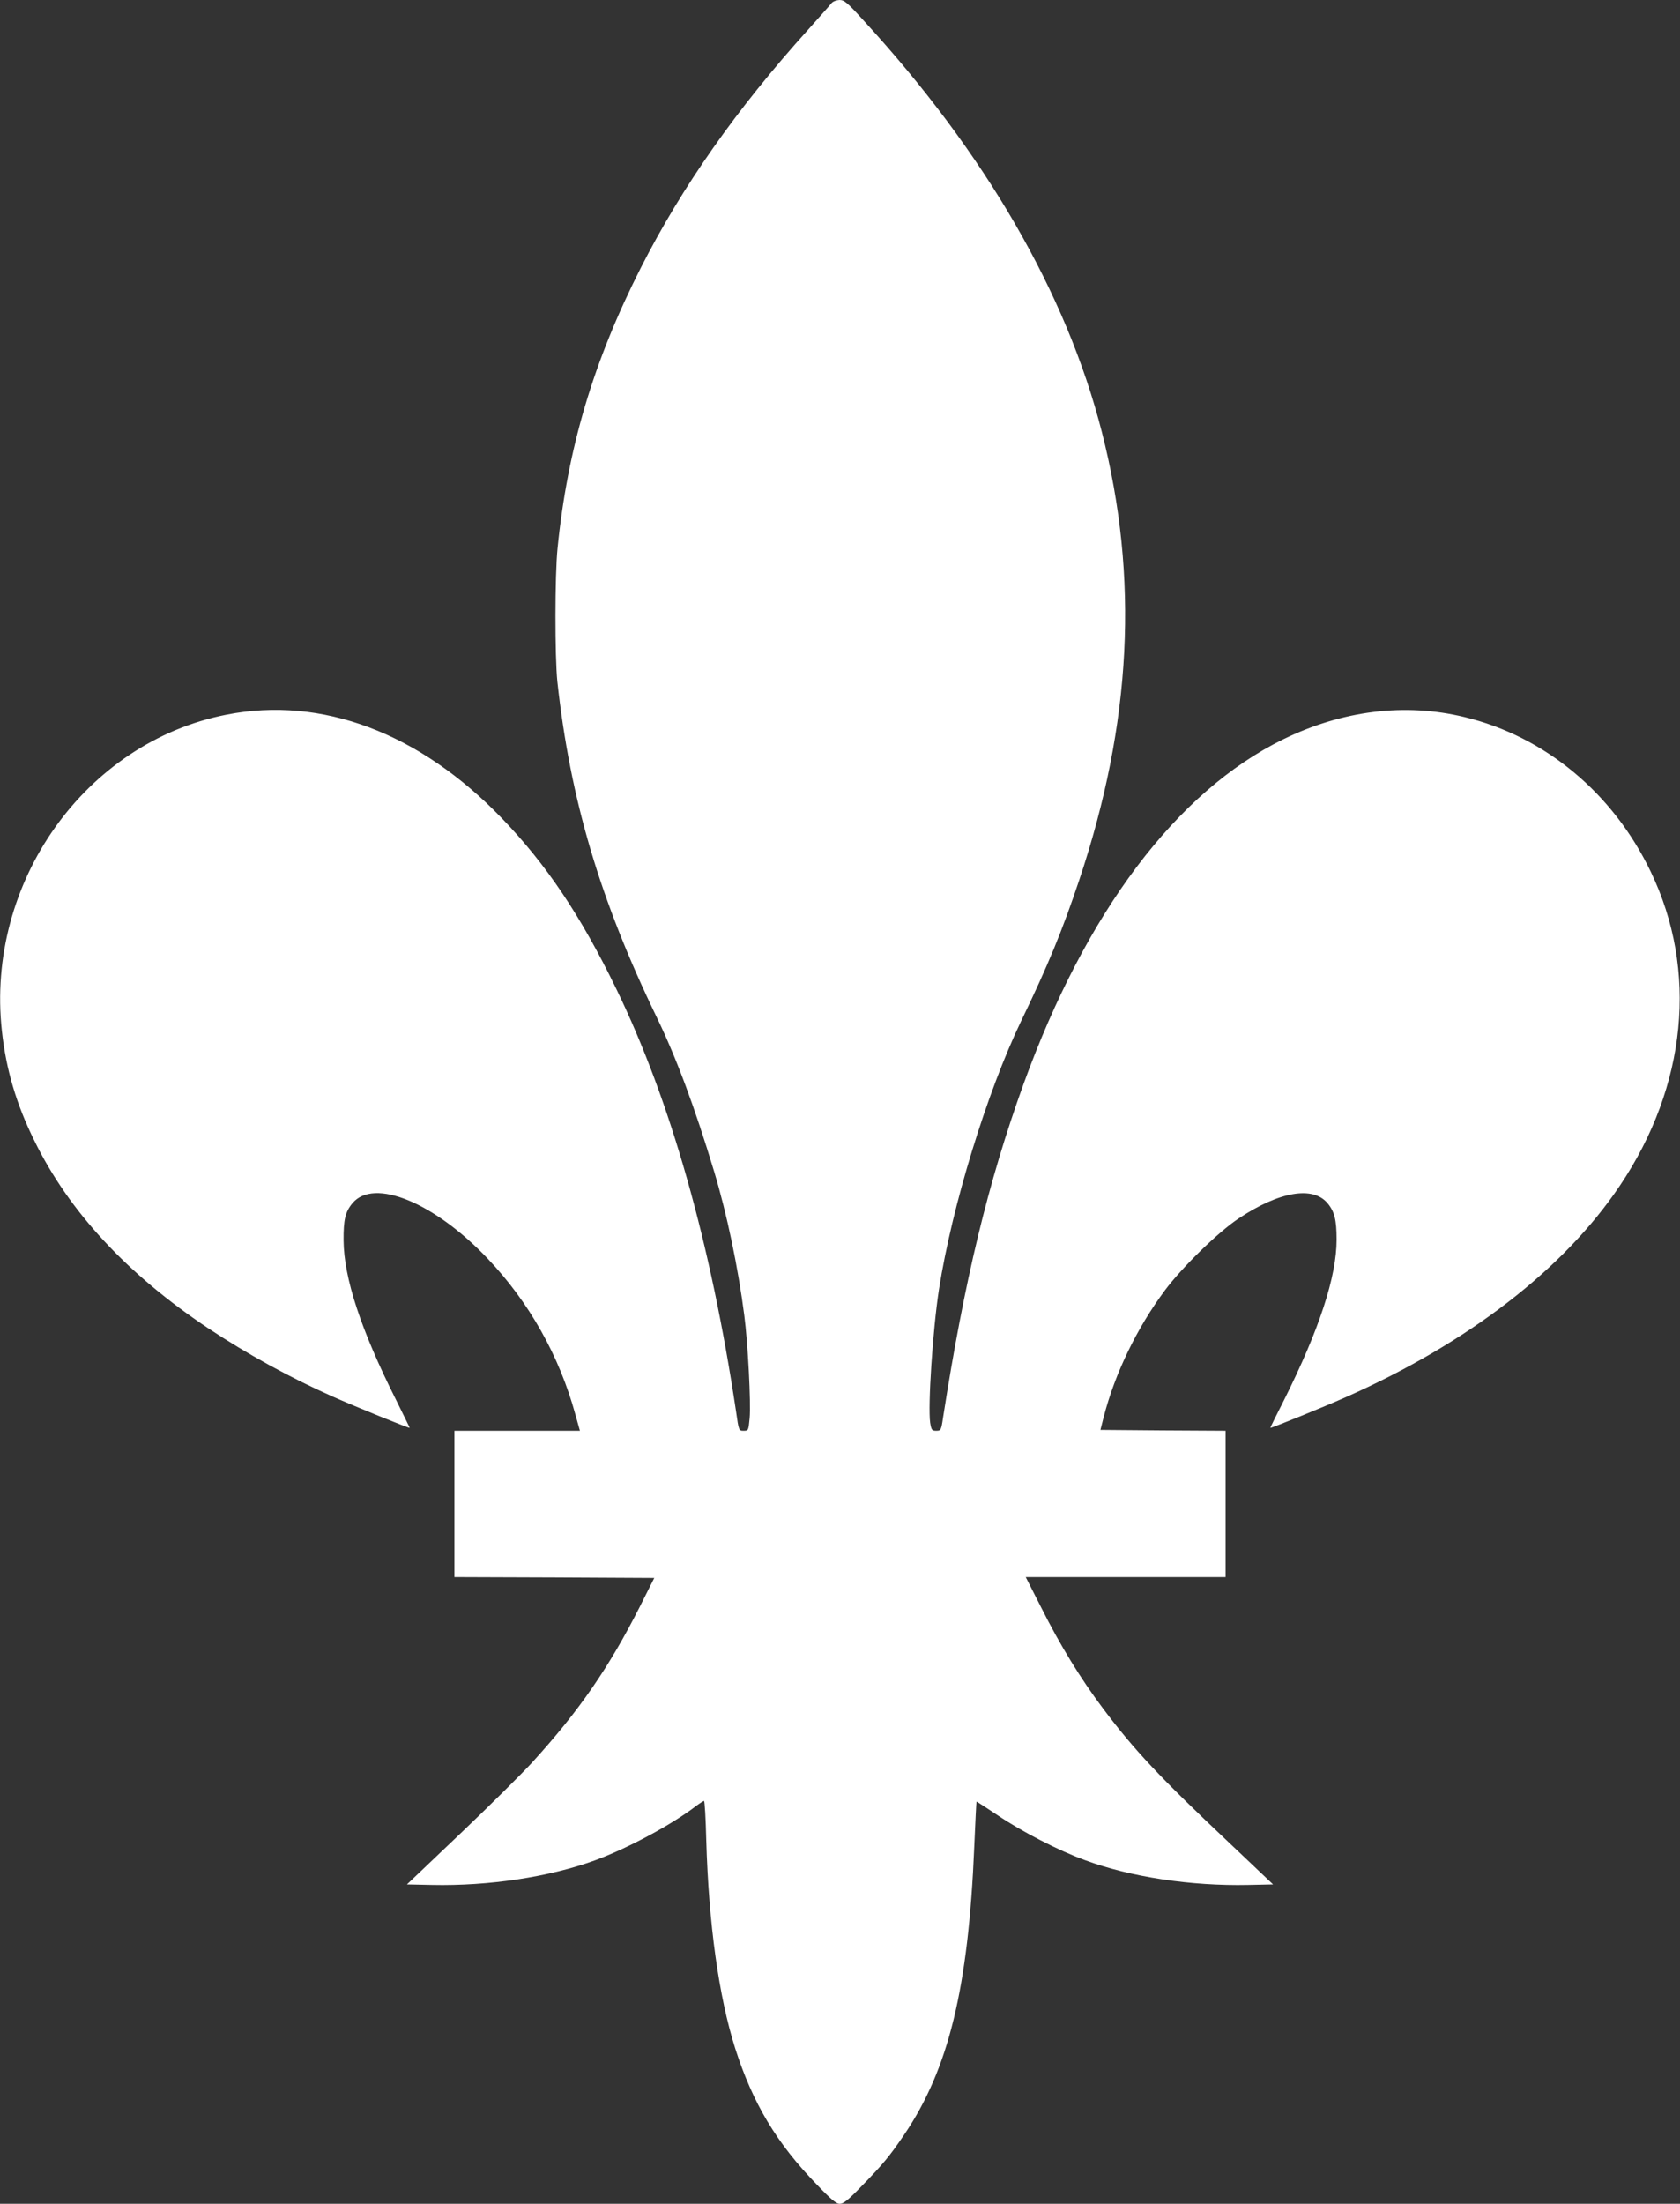 <?xml version="1.0" standalone="no"?>
<!DOCTYPE svg PUBLIC "-//W3C//DTD SVG 20010904//EN"
 "http://www.w3.org/TR/2001/REC-SVG-20010904/DTD/svg10.dtd">
<svg version="1.0" xmlns="http://www.w3.org/2000/svg"
 width="976pt" height="1280pt" viewBox="0 0 976 1280"
 preserveAspectRatio="xMidYMid meet">
<rect x="0" y="0" width="976" height="1280" fill="#333333" stroke="none"/>
<g transform="translate(0,1280) scale(0.1,-0.1)"
fill="#ffffff" stroke="none">
<path d="M4830 12781 c-8 -11 -69 -79 -135 -153 -416 -461 -732 -911 -972
-1383 -276 -544 -426 -1050 -484 -1630 -16 -158 -16 -629 -1 -775 75 -684 247
-1266 578 -1950 112 -231 220 -520 333 -895 74 -245 139 -556 175 -835 21
-160 39 -510 31 -597 -7 -72 -7 -73 -35 -73 -28 0 -28 0 -44 113 -147 979
-380 1803 -695 2452 -208 428 -406 723 -666 993 -479 497 -1046 710 -1600 601
-821 -161 -1399 -975 -1304 -1837 24 -223 84 -426 189 -638 201 -411 540 -776
1010 -1089 225 -149 474 -286 724 -397 121 -54 446 -186 446 -181 0 2 -36 75
-79 162 -205 408 -303 708 -305 926 -1 121 10 167 52 217 124 148 475 4 784
-321 242 -254 418 -567 511 -908 l26 -93 -365 0 -364 0 0 -425 0 -425 581 -2
580 -3 -83 -165 c-178 -352 -354 -608 -626 -906 -60 -66 -249 -253 -419 -415
l-309 -294 146 -3 c330 -7 681 46 947 143 188 69 442 205 582 312 24 18 47 33
51 33 4 0 10 -102 13 -227 14 -489 73 -910 168 -1210 102 -319 241 -551 473
-790 85 -89 114 -113 135 -113 21 0 50 23 127 103 122 125 163 174 248 300
257 380 372 850 406 1672 6 143 12 260 13 261 1 1 58 -36 127 -82 138 -93 351
-203 503 -258 265 -98 616 -151 948 -144 l145 3 -253 240 c-406 383 -554 541
-735 782 -130 173 -248 365 -359 586 l-90 177 581 0 580 0 0 425 0 425 -364 2
-363 3 19 75 c66 255 192 515 356 736 101 135 308 337 428 417 236 157 431
190 516 89 41 -49 53 -97 53 -212 0 -215 -101 -523 -304 -929 -45 -88 -81
-162 -81 -164 0 -5 325 127 445 181 707 314 1262 743 1586 1226 389 579 455
1250 179 1823 -220 458 -614 785 -1081 898 -346 84 -710 39 -1054 -129 -619
-303 -1147 -1004 -1509 -2003 -206 -570 -344 -1144 -467 -1935 -11 -76 -13
-78 -40 -78 -25 0 -28 4 -35 46 -14 98 15 542 51 775 76 486 279 1146 478
1560 156 323 238 523 336 815 306 913 349 1758 132 2606 -206 806 -678 1620
-1382 2387 -97 107 -114 121 -142 121 -19 -1 -38 -8 -47 -19z"/>
</g>
</svg>
